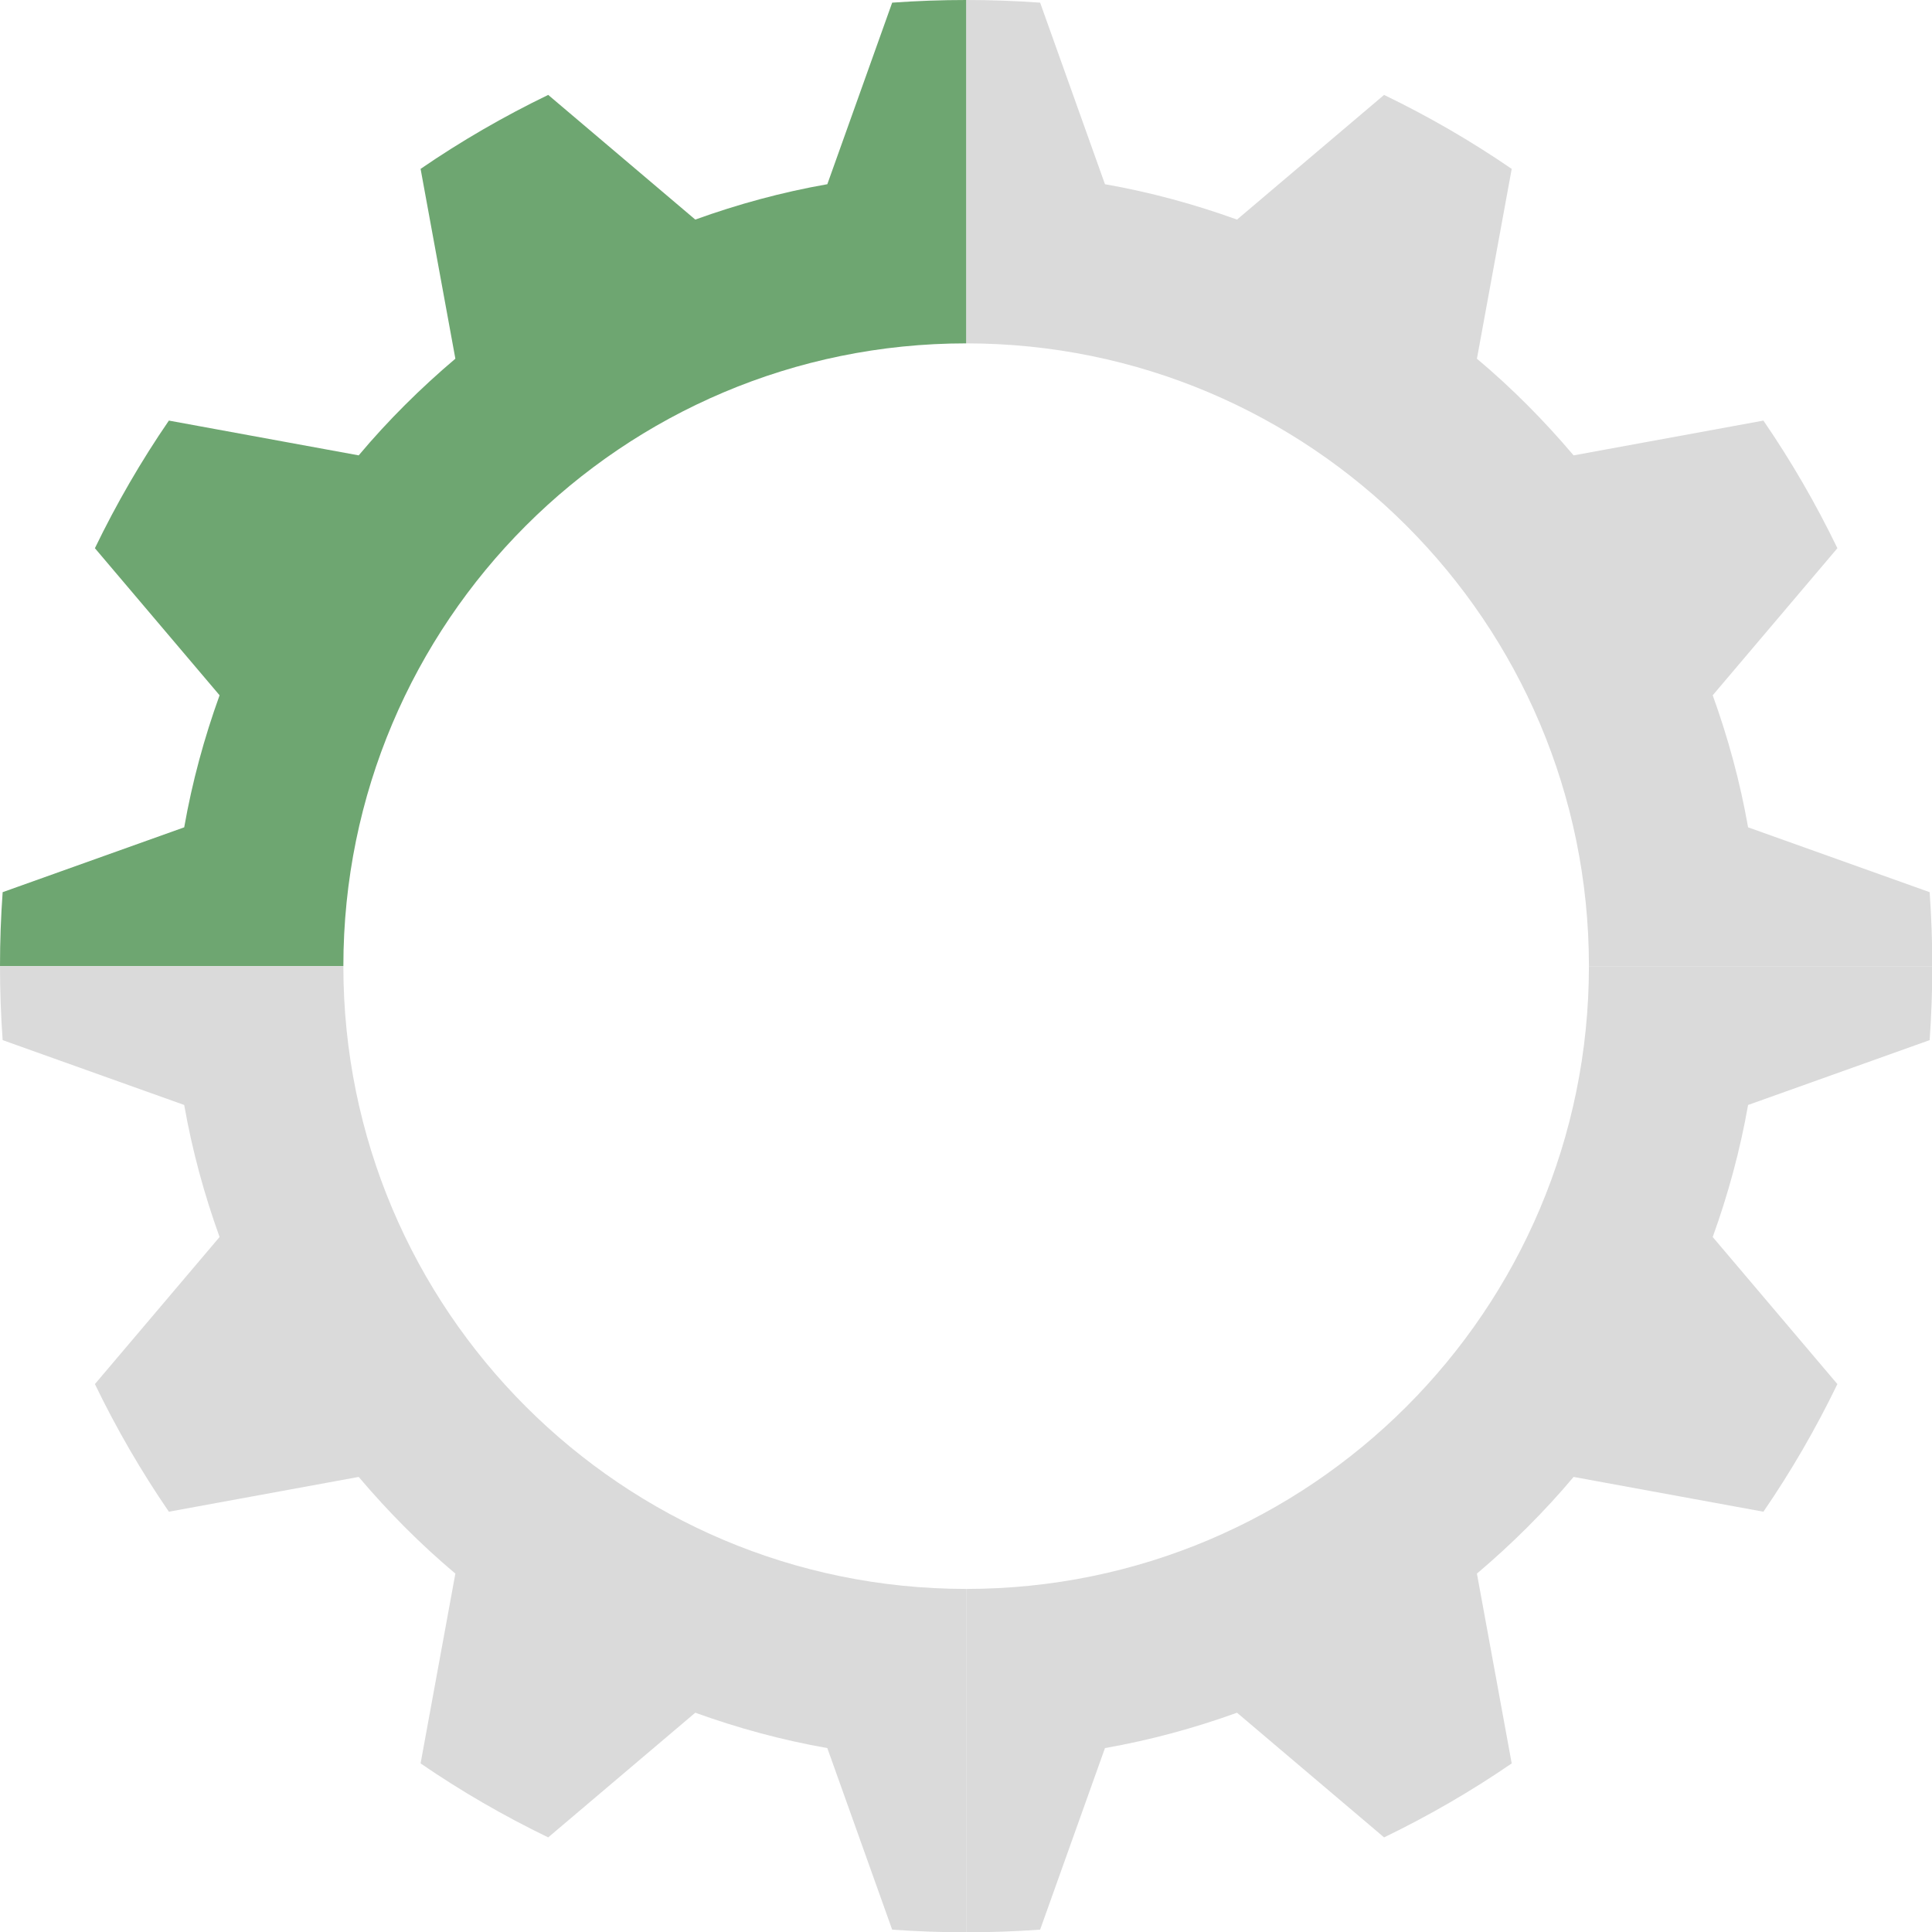 <?xml version="1.0" encoding="UTF-8"?>
<svg id="Layer_1" data-name="Layer 1" xmlns="http://www.w3.org/2000/svg" viewBox="0 0 65.55 65.55">
  <defs>
    <style>
      .cls-1 {
        fill: #6ea671;
      }

      .cls-2 {
        fill: #dadada;
      }
    </style>
  </defs>
  <path class="cls-2" d="M53.91,32.78h11.65c0-.84-.03-1.67-.09-2.51l-6.16-2.2c-.27-1.54-.68-3.04-1.2-4.48l4.23-4.99c-.73-1.51-1.57-2.96-2.51-4.33l-6.44,1.18c-1-1.18-2.09-2.28-3.28-3.28l1.18-6.44c-1.37-.94-2.82-1.78-4.33-2.51l-4.99,4.23c-1.44-.52-2.94-.93-4.48-1.2L35.29.09c-.83-.06-1.67-.09-2.51-.09v11.65c11.67,0,21.13,9.46,21.13,21.13Z"/>
  <path class="cls-1" d="M32.78,11.65V0c-.84,0-1.67.03-2.51.09l-2.2,6.16c-1.54.27-3.04.68-4.48,1.2l-4.99-4.23c-1.51.73-2.96,1.57-4.33,2.51l1.18,6.44c-1.18,1-2.28,2.09-3.28,3.28l-6.44-1.18c-.94,1.37-1.78,2.82-2.51,4.33l4.23,4.99c-.52,1.44-.93,2.94-1.2,4.48L.09,30.27c-.06.83-.09,1.67-.09,2.51h11.65c0-11.67,9.46-21.13,21.13-21.13Z"/>
  <path class="cls-2" d="M6.25,37.49c.27,1.54.68,3.04,1.2,4.48l-4.23,4.99c.73,1.51,1.57,2.96,2.51,4.33l6.44-1.18c1,1.18,2.09,2.28,3.28,3.28l-1.18,6.44c1.37.94,2.82,1.78,4.33,2.51l4.99-4.23c1.44.52,2.94.93,4.48,1.2l2.2,6.16c.83.06,1.67.09,2.51.09v-11.65c-11.67,0-21.13-9.46-21.13-21.13H0c0,.84.03,1.67.09,2.51l6.16,2.2Z"/>
  <path class="cls-2" d="M32.78,53.91v11.65c.84,0,1.67-.03,2.51-.09l2.2-6.16c1.54-.27,3.04-.68,4.48-1.2l4.99,4.23c1.51-.73,2.96-1.57,4.33-2.51l-1.18-6.44c1.18-1,2.28-2.09,3.28-3.28l6.44,1.18c.94-1.37,1.78-2.82,2.51-4.33l-4.23-4.99c.52-1.44.93-2.94,1.2-4.48l6.16-2.2c.06-.83.09-1.67.09-2.51h-11.65c0,11.67-9.46,21.13-21.13,21.13Z"/>
</svg>